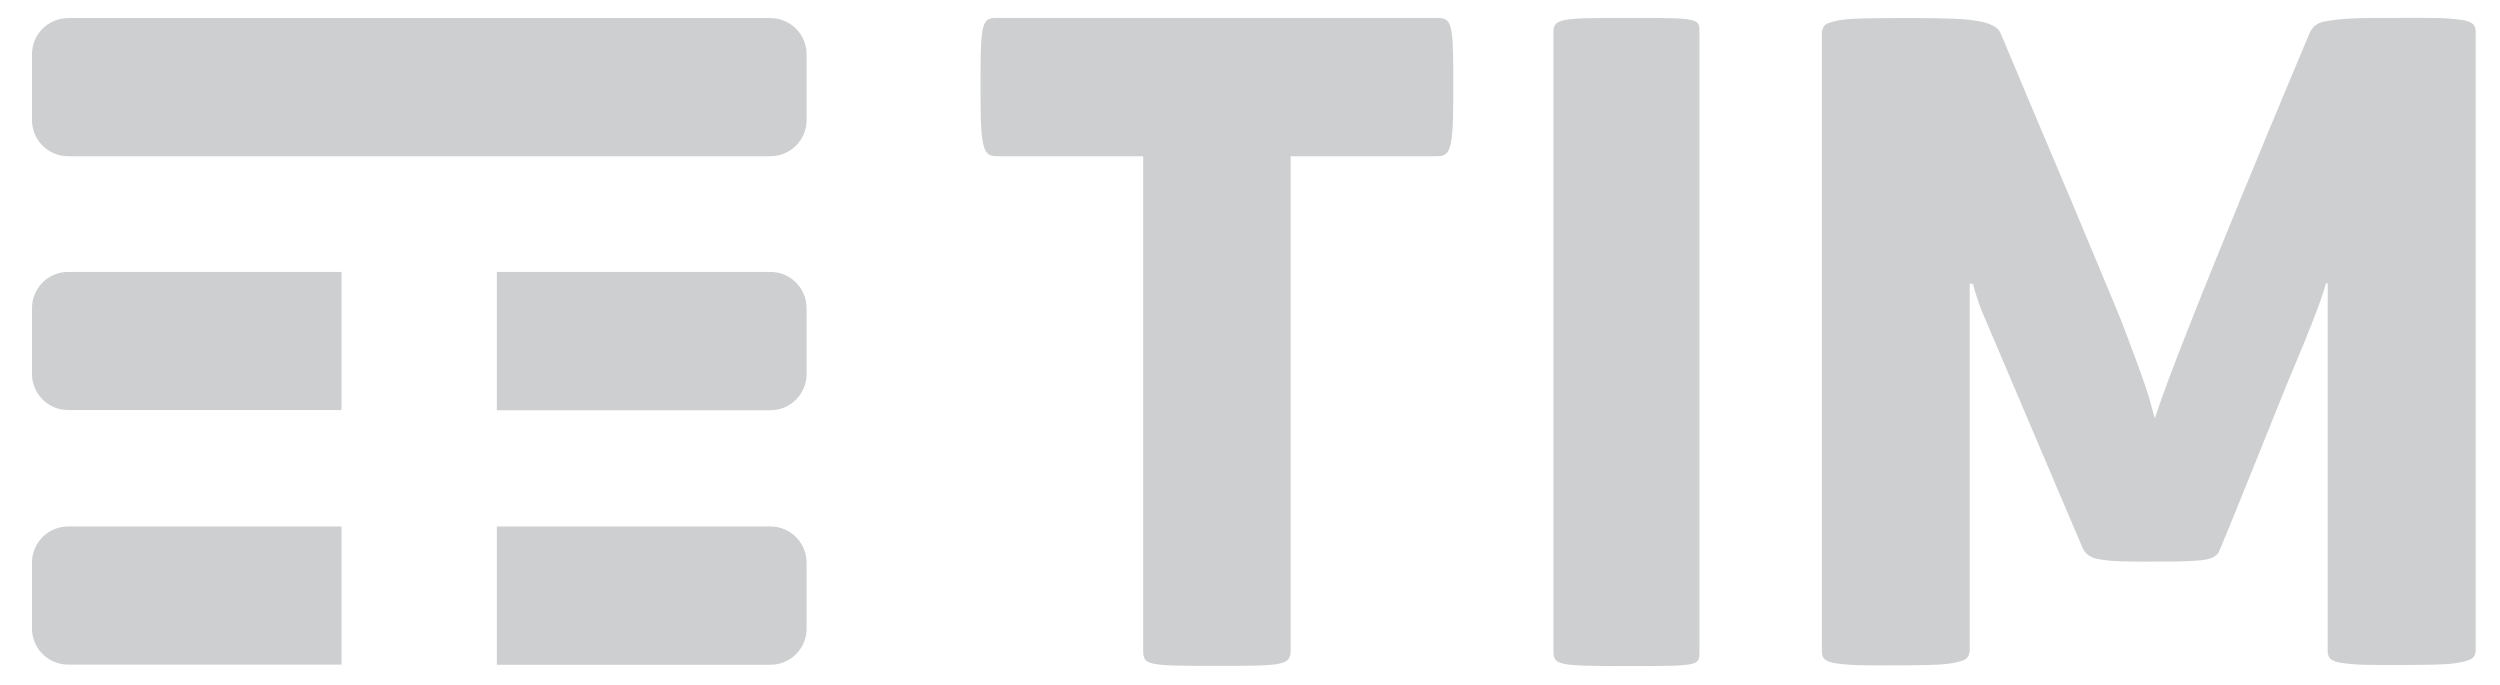 <?xml version="1.0" encoding="utf-8"?>
<!-- Generator: Adobe Illustrator 24.1.0, SVG Export Plug-In . SVG Version: 6.00 Build 0)  -->
<svg version="1.1" id="Livello_1" xmlns="http://www.w3.org/2000/svg" xmlns:xlink="http://www.w3.org/1999/xlink" x="0px" y="0px"
	 viewBox="0 0 1368.1 374.9" style="enable-background:new 0 0 1368.1 374.9;" xml:space="preserve">
<style type="text/css">
	.st0{fill:#CECFD0;}
</style>
<path class="st0" d="M441.4,65.7c0,11-8.9,19.8-19.8,19.8H37.3c-11,0-19.8-8.9-19.8-19.8v-36c0-11,8.9-19.8,19.8-19.8h384.3
	c11,0,19.8,8.9,19.8,19.8L441.4,65.7L441.4,65.7z"/>
<g>
	<path class="st0" d="M186.9,148.8H37.3c-11,0-19.8,8.9-19.8,19.8v36c0,11,8.9,19.8,19.8,19.8h149.6L186.9,148.8L186.9,148.8z"/>
	<path class="st0" d="M421.6,148.8H271.9v75.7h149.7c11,0,19.8-8.9,19.8-19.8v-36C441.4,157.7,432.6,148.8,421.6,148.8z"/>
</g>
<g>
	<path class="st0" d="M186.9,288.1H37.3c-11,0-19.8,8.9-19.8,19.8v36c0,11,8.9,19.8,19.8,19.8h149.6L186.9,288.1L186.9,288.1z"/>
	<path class="st0" d="M421.6,288.1H271.9v75.7h149.7c11,0,19.8-8.9,19.8-19.8v-36C441.4,297,432.6,288.1,421.6,288.1z"/>
</g>
<g>
	<path class="st0" d="M1354.8,355.6v-67.7l0,0c0,0,0-268.7,0-270.7c-0.1-3.5-2-4.4-2-4.4c-2.6-1.8-6.1-2-12.1-2.6
		s-25.9-0.4-29.5-0.4c-1.3,0-3.5,0-6,0l0,0c-18.9-0.1-27.3,0.8-33.7,2.1s-8,7.2-8,7.2s-70.2,166.1-84.3,209.8l-2.2-7.8
		c-1.8-8.4-15.7-44.4-17.2-48.2c-1.5-3.8-25.9-62-25.9-62l-24.2-57.3l-14.7-35c-0.4-1-1.1-1.9-1.1-1.9c-1.5-2.3-5.4-3.7-7.1-4.2
		c-2.8-0.8-5.5-1.2-9.1-1.7c-10.3-1-29.8-0.9-29.8-0.9l0,0c-6.1,0-11.8,0-13.6,0c-3.6,0-14.5,0.1-20.3,0.4
		c-5.8,0.3-10.4,1.1-13.8,2.5c-3.4,1.4-3.2,5.5-3.2,5.5V86l0,0c0,0,0,268.7,0,270.7c0.1,3.5,2,4.4,2,4.4c2.6,1.8,6.1,2,12.1,2.6
		s25.9,0.4,29.5,0.4c3.6,0,14.5-0.1,20.3-0.4s10.4-1.1,13.8-2.5s3.2-5.5,3.2-5.5V288l0,0c0,0,0-65.9,0-132.7h1.8
		c0.7,3.7,4.3,13.7,4.3,13.7l55.6,130.7c1.5,3.2,3.7,4.4,3.7,4.4c2.6,1.8,6.2,2.2,12.2,2.8c6,0.6,25.9,0.4,29.5,0.4s11.2,0,17-0.5
		c4.2-0.2,8.3-0.9,10.3-2.6c0,0,0.6-0.2,1.7-1.7s38-93.6,38-93.6s18.7-43.5,20.8-53.8c0.4,0,0.7,0,1,0c0,79.8,0,200,0,201.4
		c0.1,3.5,2,4.4,2,4.4c2.6,1.8,6.1,2,12.1,2.6s25.9,0.4,29.5,0.4s14.5-0.1,20.3-0.4s10.4-1.1,13.8-2.5
		C1355.1,359.8,1354.8,355.6,1354.8,355.6z"/>
</g>
<path class="st0" d="M625.6,356.1V85.5H546c-7,0-9.4-1.5-9.4-31.5V40.3c0-29.1,1.4-30.5,9.4-30.5h239.9c8,0,9.4,1.5,9.4,30.5v13.2
	c0,30.5-2.3,32-9.4,32h-79.6V356c0,7.9-4.2,8.4-37,8.4h-6.6C628,364.4,625.6,363.9,625.6,356.1z"/>
<path class="st0" d="M850.1,356.2v-338c0-7.9,2.5-8.4,38.9-8.4h6.4c35.5,0,34.6,0.5,34.6,8.4v337.9c0,7.9,0.9,8.4-34.6,8.4H889
	C852.6,364.5,850.1,364,850.1,356.2z"/>
</svg>

